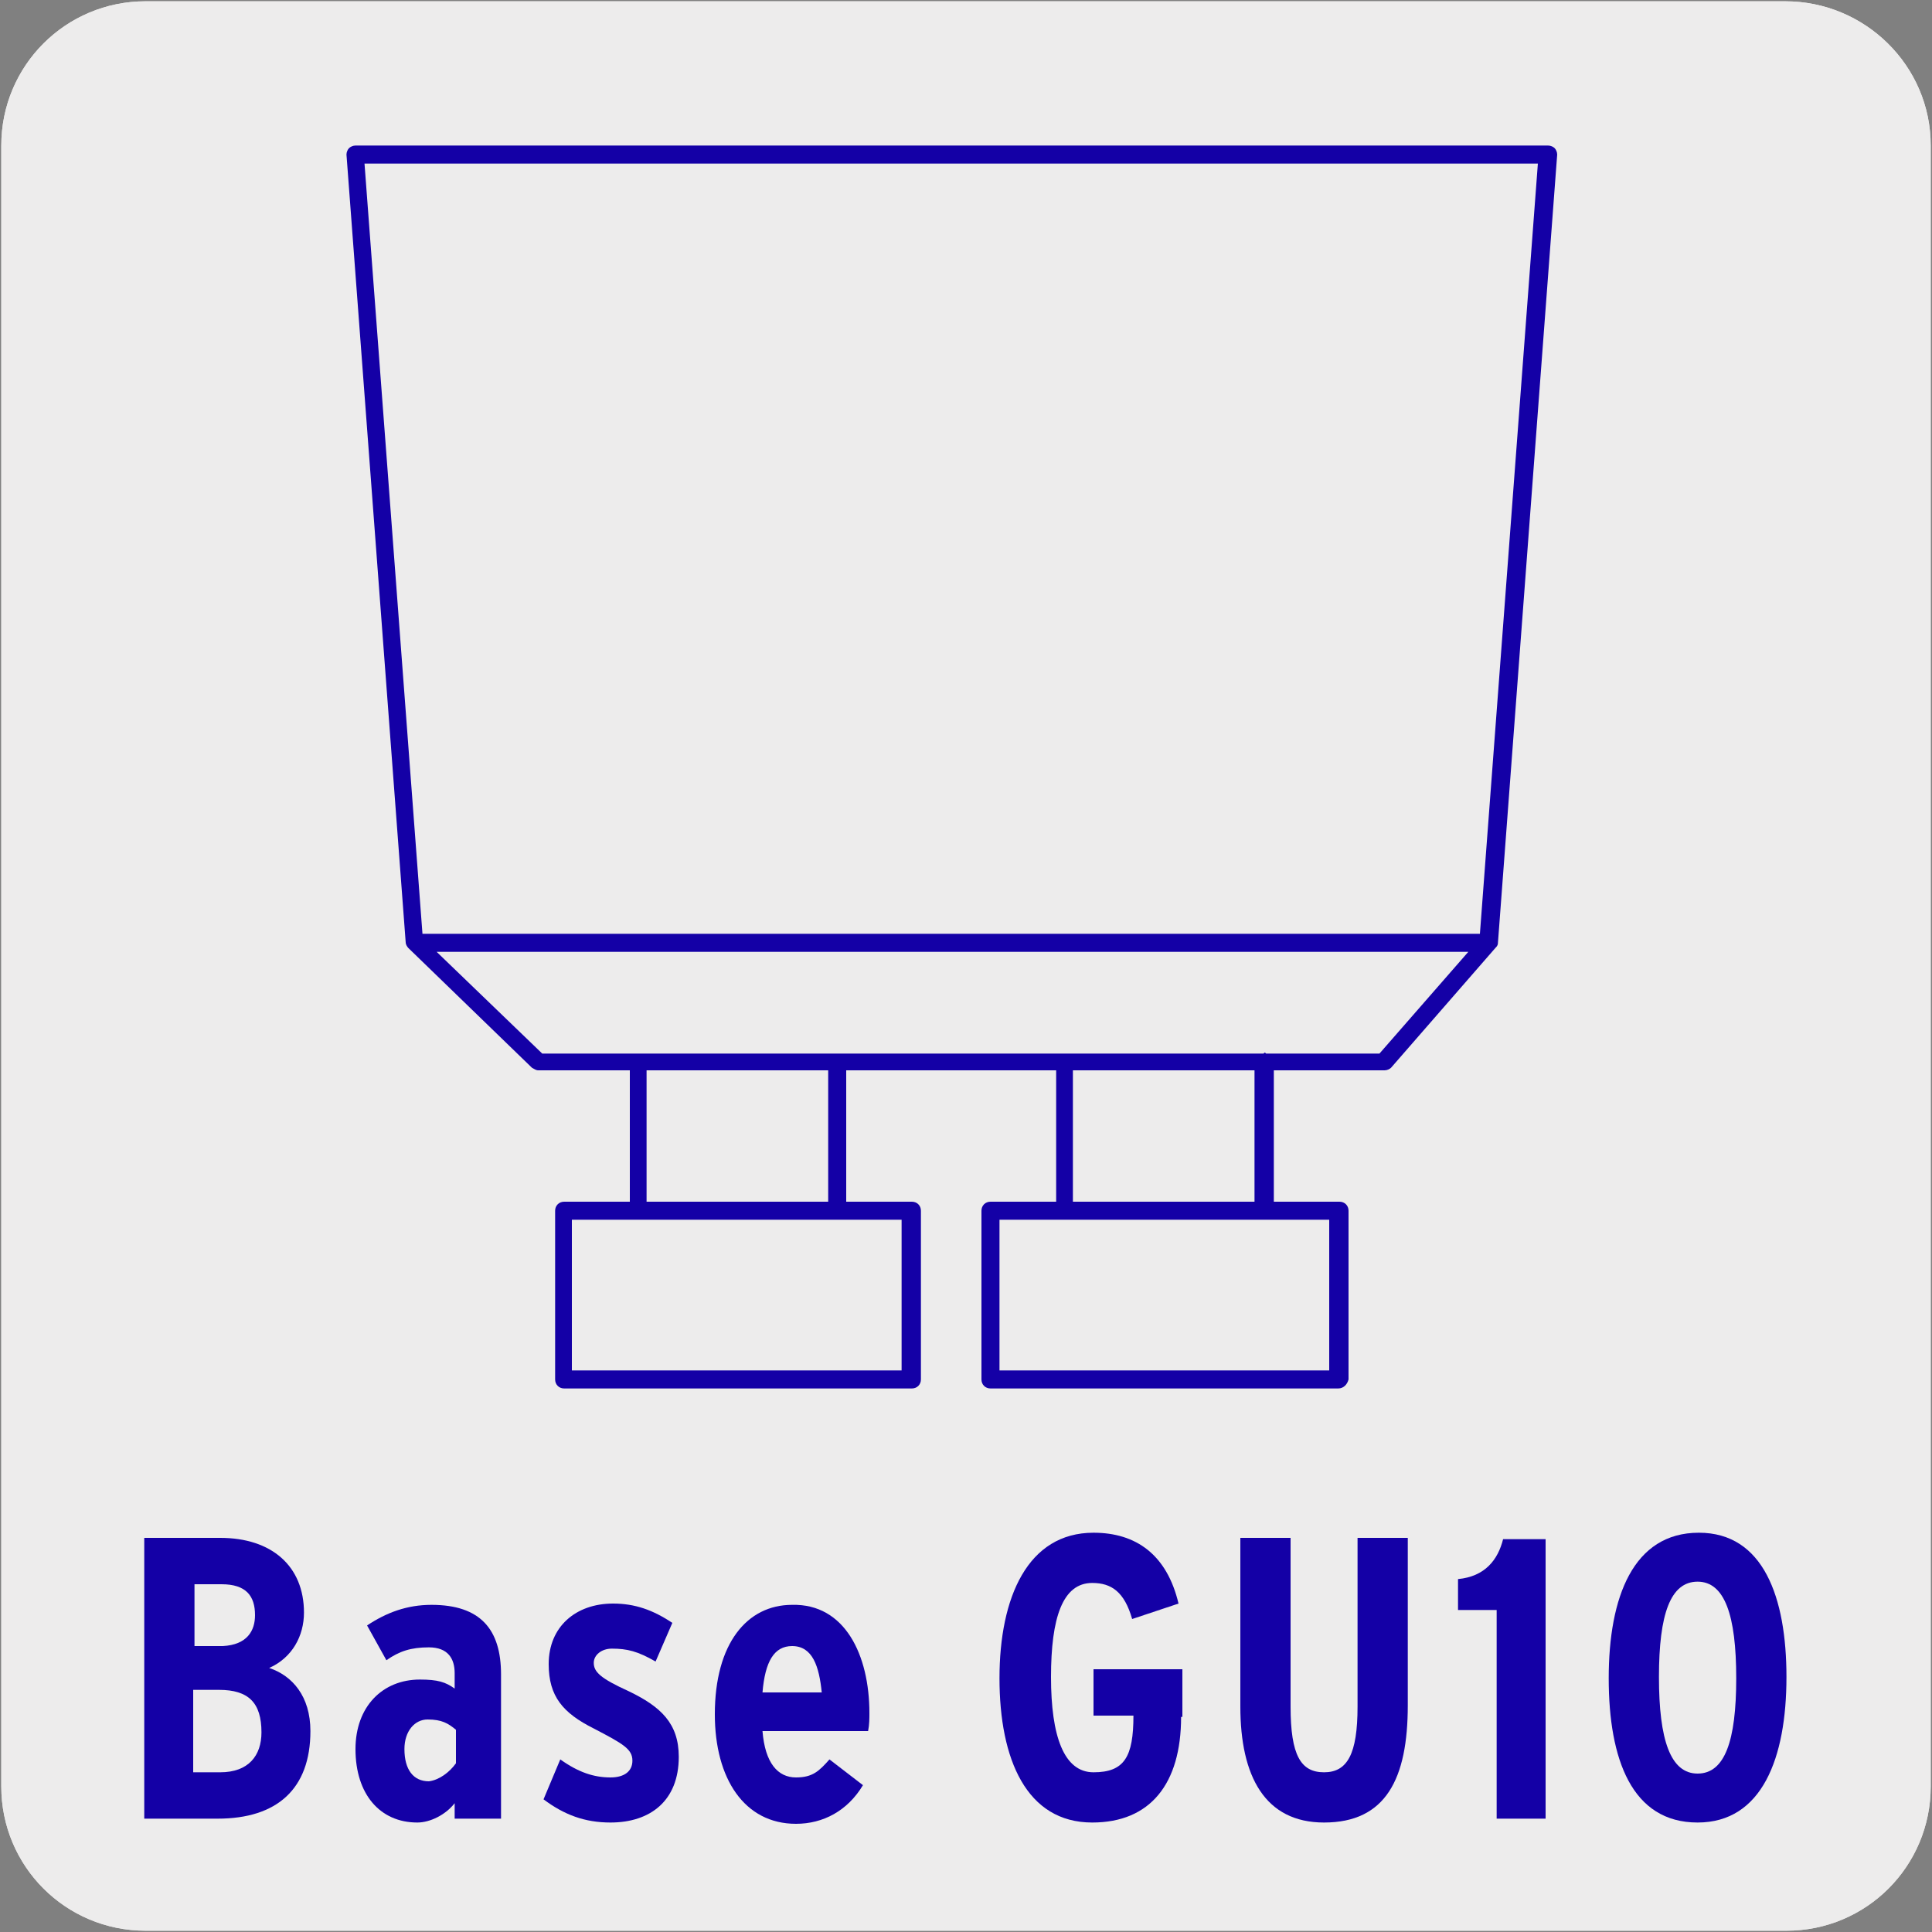 <?xml version="1.0" encoding="utf-8"?>
<!-- Generator: Adobe Illustrator 26.5.0, SVG Export Plug-In . SVG Version: 6.00 Build 0)  -->
<svg version="1.1" id="Capa_1" xmlns="http://www.w3.org/2000/svg" xmlns:xlink="http://www.w3.org/1999/xlink" x="0px" y="0px"
	 viewBox="0 0 150 150" style="enable-background:new 0 0 150 150;" xml:space="preserve">
<rect x="0" y="0" width="150" height="150" fill="#808080" stroke="none"/>
<style type="text/css">
	.st0{fill:#EDECEC;}
	.st1{fill:#1400A6;}
</style>
<g id="Capa_2_00000153668088940151777140000001312934053299105197_">
	<path class="st0" d="M11.3,0.1h127.3c6.2,0,11.3,5,11.3,11.2v127.4c0,6.2-5,11.2-11.2,11.2l0,0H11.3c-6.2,0-11.2-5-11.2-11.2l0,0
		l0,0V11.3C0.1,5.1,5.1,0.1,11.3,0.1L11.3,0.1z"/>
	<path class="st0" d="M11.3,0.1h127.3c6.2,0,11.3,5,11.3,11.2v127.4c0,6.2-5,11.2-11.2,11.2l0,0H11.3c-6.2,0-11.2-5-11.2-11.2l0,0
		l0,0V11.3C0.1,5.1,5.1,0.1,11.3,0.1L11.3,0.1z"/>
</g>
<g>
	<g>
		<path class="st1" d="M103.9,107.8h-27c-0.4,0-0.7-0.3-0.7-0.7V94c0-0.4,0.3-0.7,0.7-0.7H82V83.1H65.7v10.2h5.1
			c0.4,0,0.7,0.3,0.7,0.7v13.1c0,0.4-0.3,0.7-0.7,0.7h-27c-0.4,0-0.7-0.3-0.7-0.7V94c0-0.4,0.3-0.7,0.7-0.7h5.1V83.1h-7.1
			c-0.2,0-0.3-0.1-0.5-0.2l-9.6-9.3c-0.1-0.1-0.2-0.3-0.2-0.4l-4.6-61.2c0-0.2,0.1-0.4,0.2-0.5c0.1-0.1,0.3-0.2,0.5-0.2h92.6
			c0.2,0,0.4,0.1,0.5,0.2c0.1,0.1,0.2,0.3,0.2,0.5l-4.6,61.2c0,0.2-0.1,0.3-0.2,0.4l-8.1,9.3c-0.1,0.1-0.3,0.2-0.5,0.2h-8.6v10.2
			h5.1c0.4,0,0.7,0.3,0.7,0.7v13.1C104.6,107.5,104.3,107.8,103.9,107.8z M77.6,106.4h25.6V94.7H77.6V106.4z M44.4,106.4h25.6V94.7
			H44.4V106.4z M83.3,93.3h14.1V83.1H83.3V93.3z M50.2,93.3h14.1V83.1H50.2V93.3z M98.3,81.8h8.8l6.9-7.9H33.9l8.2,7.9h7.3
			c0.1,0,0.1,0,0.2,0H65c0.1,0,0.1,0,0.2,0h17.3c0.1,0,0.1,0,0.2,0h15.4C98.2,81.7,98.2,81.7,98.3,81.8z M32.8,72.5h82.1l4.5-59.8
			H28.3L32.8,72.5z"/>
	</g>
</g>
<g>
	<path class="st1" d="M24.1,134.4c0,4.5-2.6,6.8-7.2,6.8h-5.7v-21.8h5.9c4,0,6.5,2.2,6.5,5.8c0,1.8-0.9,3.5-2.7,4.3
		C22.7,130.1,24.1,131.7,24.1,134.4z M19.8,125.4c0-1.5-0.7-2.4-2.6-2.4h-2.1v4.8h2.2C19.2,127.7,19.8,126.6,19.8,125.4z
		 M20.3,134.5c0-2.3-1-3.3-3.3-3.3h-2v6.4h2.1C19.3,137.6,20.3,136.3,20.3,134.5z"/>
	<path class="st1" d="M39,141.2h-3.7V140c-0.7,0.9-1.9,1.5-2.9,1.5c-2.9,0-4.8-2.2-4.8-5.7c0-3.3,2.1-5.4,5-5.4c1.4,0,2,0.2,2.7,0.7
		v-1.2c0-1.1-0.5-2-2-2c-1.4,0-2.3,0.3-3.3,1l-1.5-2.7c1.5-1,3.1-1.6,5-1.6c3.8,0,5.4,1.9,5.4,5.4V141.2z M35.4,136.9v-2.6
		c-0.6-0.5-1.1-0.8-2.2-0.8c-1,0-1.8,0.9-1.8,2.3c0,1.6,0.7,2.5,1.9,2.5C34.1,138.2,34.9,137.6,35.4,136.9z"/>
	<path class="st1" d="M52.7,136.4c0,3.4-2.2,5.1-5.3,5.1c-2,0-3.6-0.6-5.2-1.8l1.3-3.1c1.4,1,2.6,1.4,3.9,1.4c1.1,0,1.7-0.5,1.7-1.3
		c0-0.9-0.7-1.3-3-2.5c-2.4-1.2-3.5-2.5-3.5-5c0-2.9,2.1-4.7,5-4.7c1.7,0,3.1,0.5,4.6,1.5l-1.3,3c-1.4-0.8-2.2-1-3.4-1
		c-0.8,0-1.4,0.5-1.4,1.1c0,0.7,0.5,1.2,2.7,2.2C51.3,132.5,52.7,133.8,52.7,136.4z"/>
	<path class="st1" d="M67.5,133c0,0.4,0,0.9-0.1,1.4h-8.2c0.2,2.5,1.2,3.6,2.6,3.6c1.3,0,1.8-0.5,2.6-1.4l2.6,2c-1.2,2-3.1,3-5.2,3
		c-4,0-6.3-3.5-6.3-8.5c0-5.5,2.5-8.5,6-8.5C65.6,124.5,67.5,128.5,67.5,133z M63.8,131.4c-0.2-2-0.7-3.6-2.3-3.6
		c-1.4,0-2.1,1.2-2.3,3.6H63.8z"/>
	<path class="st1" d="M91.7,133.3c0,5.2-2.4,8.2-6.9,8.2c-5.1,0-7.2-4.9-7.2-11.2c0-6.3,2.2-11.3,7.3-11.3c3.3,0,5.7,1.7,6.6,5.5
		l-3.6,1.2c-0.6-2.1-1.6-2.8-3.1-2.8c-2.3,0-3.2,2.7-3.2,7.3c0,4.6,1,7.4,3.3,7.4c2.4,0,3.1-1.2,3.1-4.4h-3.1v-3.6h6.9V133.3z"/>
	<path class="st1" d="M109.3,132.4c0,5.7-1.7,9.1-6.5,9.1c-4.6,0-6.5-3.6-6.5-9v-13.1h3.9v13.1c0,3.8,0.8,5.1,2.6,5.1
		c1.8,0,2.6-1.4,2.6-5.1v-13.1h3.9V132.4z"/>
	<path class="st1" d="M120.1,141.2h-3.9v-16.2h-3v-2.4c2.1-0.2,3.1-1.5,3.5-3.1h3.3V141.2z"/>
	<path class="st1" d="M138.7,130.2c0,6.3-1.9,11.3-6.9,11.3c-5.1,0-6.9-4.9-6.9-11.2c0-6.3,1.9-11.3,7-11.3
		C136.9,119,138.7,124,138.7,130.2z M134.8,130.3c0-4.9-0.9-7.5-3-7.5c-2.1,0-3,2.5-3,7.4s0.9,7.5,3,7.5
		C133.9,137.7,134.8,135.2,134.8,130.3z"/>
</g>
</svg>
